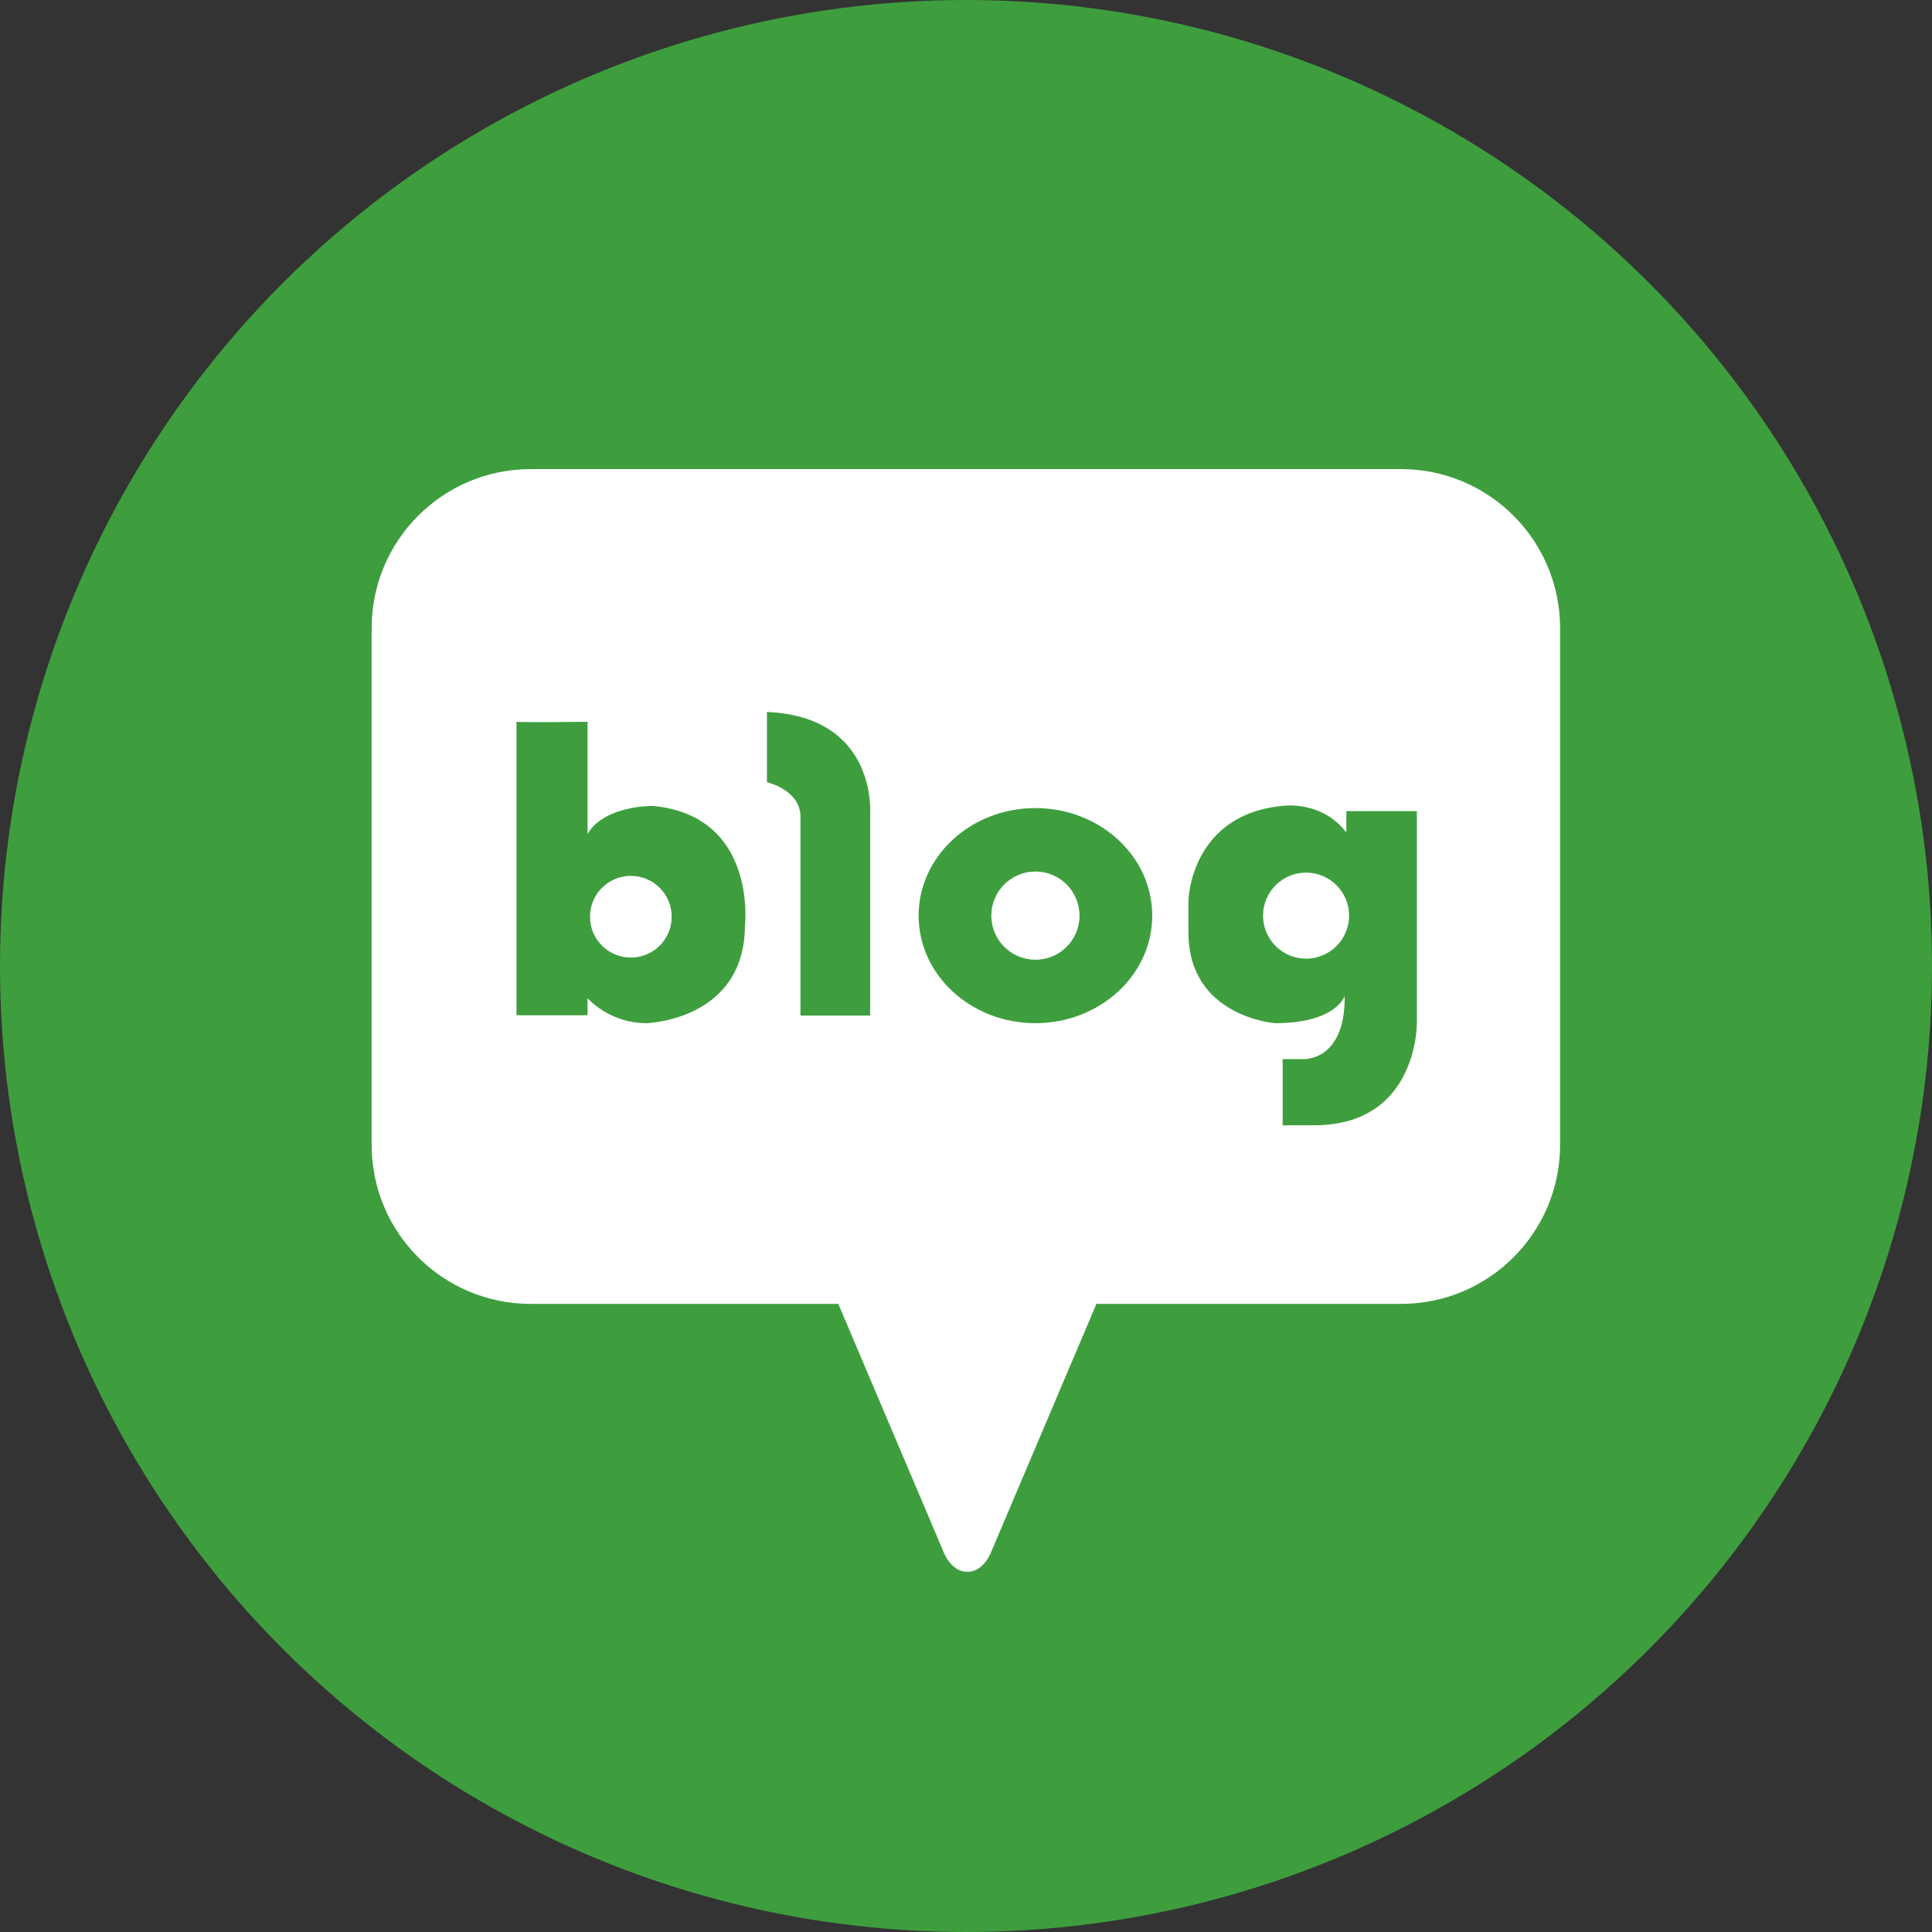 <?xml version="1.0" encoding="UTF-8"?>
<svg id="_레이어_2" data-name="레이어 2" xmlns="http://www.w3.org/2000/svg" viewBox="0 0 70.96 70.96">
  <rect x="0" y="0" width="70.96" height="70.96" fill="#333333" stroke="none"/>
  <defs>
    <style>
      .cls-1 {
        fill: #3e9e3e;
      }

      .cls-1, .cls-2 {
        stroke-width: 0px;
      }

      .cls-2 {
        fill: #fff;
      }
    </style>
  </defs>
  <g id="_레이어_1-2" data-name="레이어 1">
    <circle class="cls-1" cx="35.48" cy="35.48" r="35.48"/>
    <g>
      <path class="cls-2" d="M23.17,32.17c-.83,0-1.5.67-1.5,1.5s.67,1.5,1.5,1.5,1.5-.67,1.5-1.5-.67-1.5-1.5-1.5Z"/>
      <circle class="cls-2" cx="38.03" cy="33.63" r="1.62"/>
      <path class="cls-2" d="M51.47,17.23h-31.98c-3.23,0-5.84,2.62-5.84,5.84v18.98c0,3.23,2.62,5.84,5.84,5.84h11.3l3.84,9.05s.26.79.9.79h0c.64,0,.9-.79.9-.79l3.84-9.05h11.19c3.23,0,5.84-2.62,5.84-5.84v-18.98c0-3.23-2.62-5.84-5.84-5.84ZM27.36,34.01c-.02,3.47-3.61,3.57-3.61,3.57-1.39,0-2.17-.92-2.17-.92v.63h-2.61v-10.78s-.01,0,0,0h0c.16.03,2.61,0,2.61,0v4.12c.61-1.05,2.39-1.03,2.39-1.03,3.87.36,3.39,4.42,3.39,4.42ZM31.96,29.92v7.38h-2.56v-7.3c0-.99-1.23-1.27-1.23-1.27v-2.58c4.08.17,3.79,3.77,3.79,3.77ZM38.03,37.58c-2.37,0-4.29-1.77-4.29-3.95s1.92-3.95,4.29-3.95,4.29,1.77,4.29,3.95-1.92,3.95-4.29,3.95ZM52.04,37.58s.04,3.75-3.77,3.75h-1.16v-2.43h.7s1.6.15,1.58-2.32c0,0-.31,1-2.56,1,0,0-3.18-.23-3.18-3.33v-1.18s.07-3.22,3.57-3.48c0,0,1.38-.15,2.23.99v-.79h2.59v7.79Z"/>
      <circle class="cls-2" cx="47.97" cy="33.63" r="1.58"/>
    </g>
  </g>
</svg>